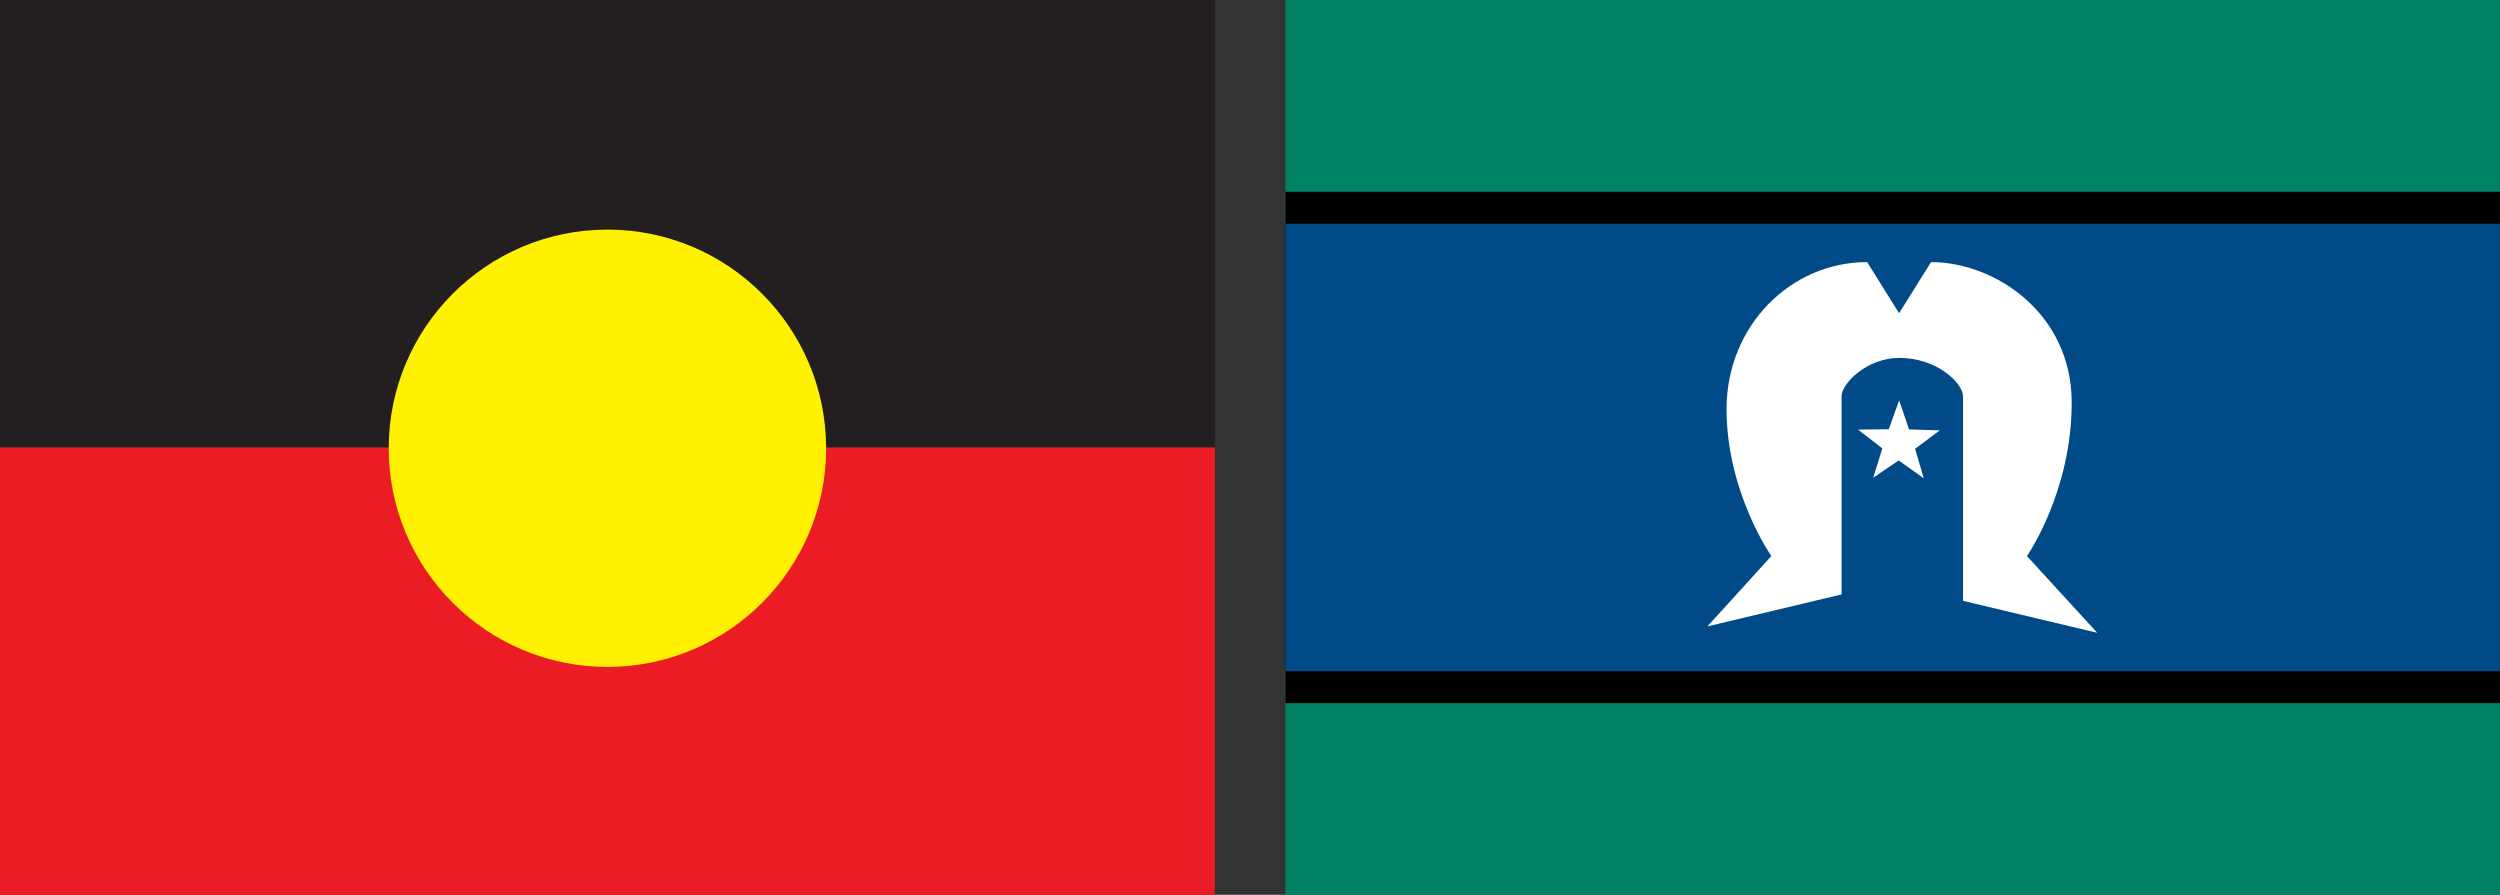 <svg xmlns="http://www.w3.org/2000/svg" xmlns:xlink="http://www.w3.org/1999/xlink" id="Layer_1" x="0px" y="0px" viewBox="0 0 288.64 103.31" style="enable-background:new 0 0 288.64 103.31;" xml:space="preserve"><rect x="0" y="0" width="288.64" height="103.31" fill="#333333" stroke="none"/><style type="text/css">	.st0{fill-rule:evenodd;clip-rule:evenodd;fill:#008264;}	.st1{fill-rule:evenodd;clip-rule:evenodd;}	.st2{fill-rule:evenodd;clip-rule:evenodd;fill:#004B87;}	.st3{fill-rule:evenodd;clip-rule:evenodd;fill:#FFFFFF;}	.st4{fill:#231F20;}	.st5{fill:#EC1C24;}	.st6{fill:#FFF100;}</style><g>	<g id="g2167">		<rect id="rect1531" x="148.42" class="st0" width="140.21" height="103.31"></rect>		<rect id="rect2159" x="148.42" y="22.14" class="st1" width="140.21" height="59.04"></rect>		<rect id="rect2158" x="148.42" y="25.83" class="st2" width="140.21" height="51.66"></rect>		<path id="path2160" class="st3" d="M197.13,72.32l7.38-8.12c0,0-5.17-7.38-5.17-16.97s7.38-16.97,16.23-16.97l3.69,5.9l3.69-5.9   c7.38,0,16.24,5.9,16.24,16.23c0,10.33-5.17,17.71-5.17,17.71l8.12,8.86l-15.5-3.69V45.75c0-1.48-2.95-4.43-7.38-4.43   c-3.69,0-6.64,2.95-6.64,4.43v22.88L197.13,72.32L197.13,72.32z"></path>		<path id="path2166" class="st3" d="M216.27,55.16l1.06-3.39l-2.81-2.17l3.55-0.04l1.2-3.34l1.14,3.36l3.55,0.11l-2.85,2.12l1,3.41   l-2.9-2.06L216.27,55.16L216.27,55.16z"></path>	</g>	<g>		<g>			<polygon class="st4" points="0,51.66 140.26,51.66 140.26,0 0,0 0,51.66    "></polygon>			<polygon class="st5" points="0,103.31 140.26,103.31 140.26,51.66 0,51.66 0,103.31    "></polygon>		</g>		<path class="st6" d="M70.13,26.51c13.94,0,25.25,11.31,25.25,25.25C95.38,65.69,84.07,77,70.13,77   c-13.94,0-25.25-11.31-25.25-25.25C44.89,37.81,56.19,26.51,70.13,26.51L70.13,26.51z"></path>	</g></g></svg>
